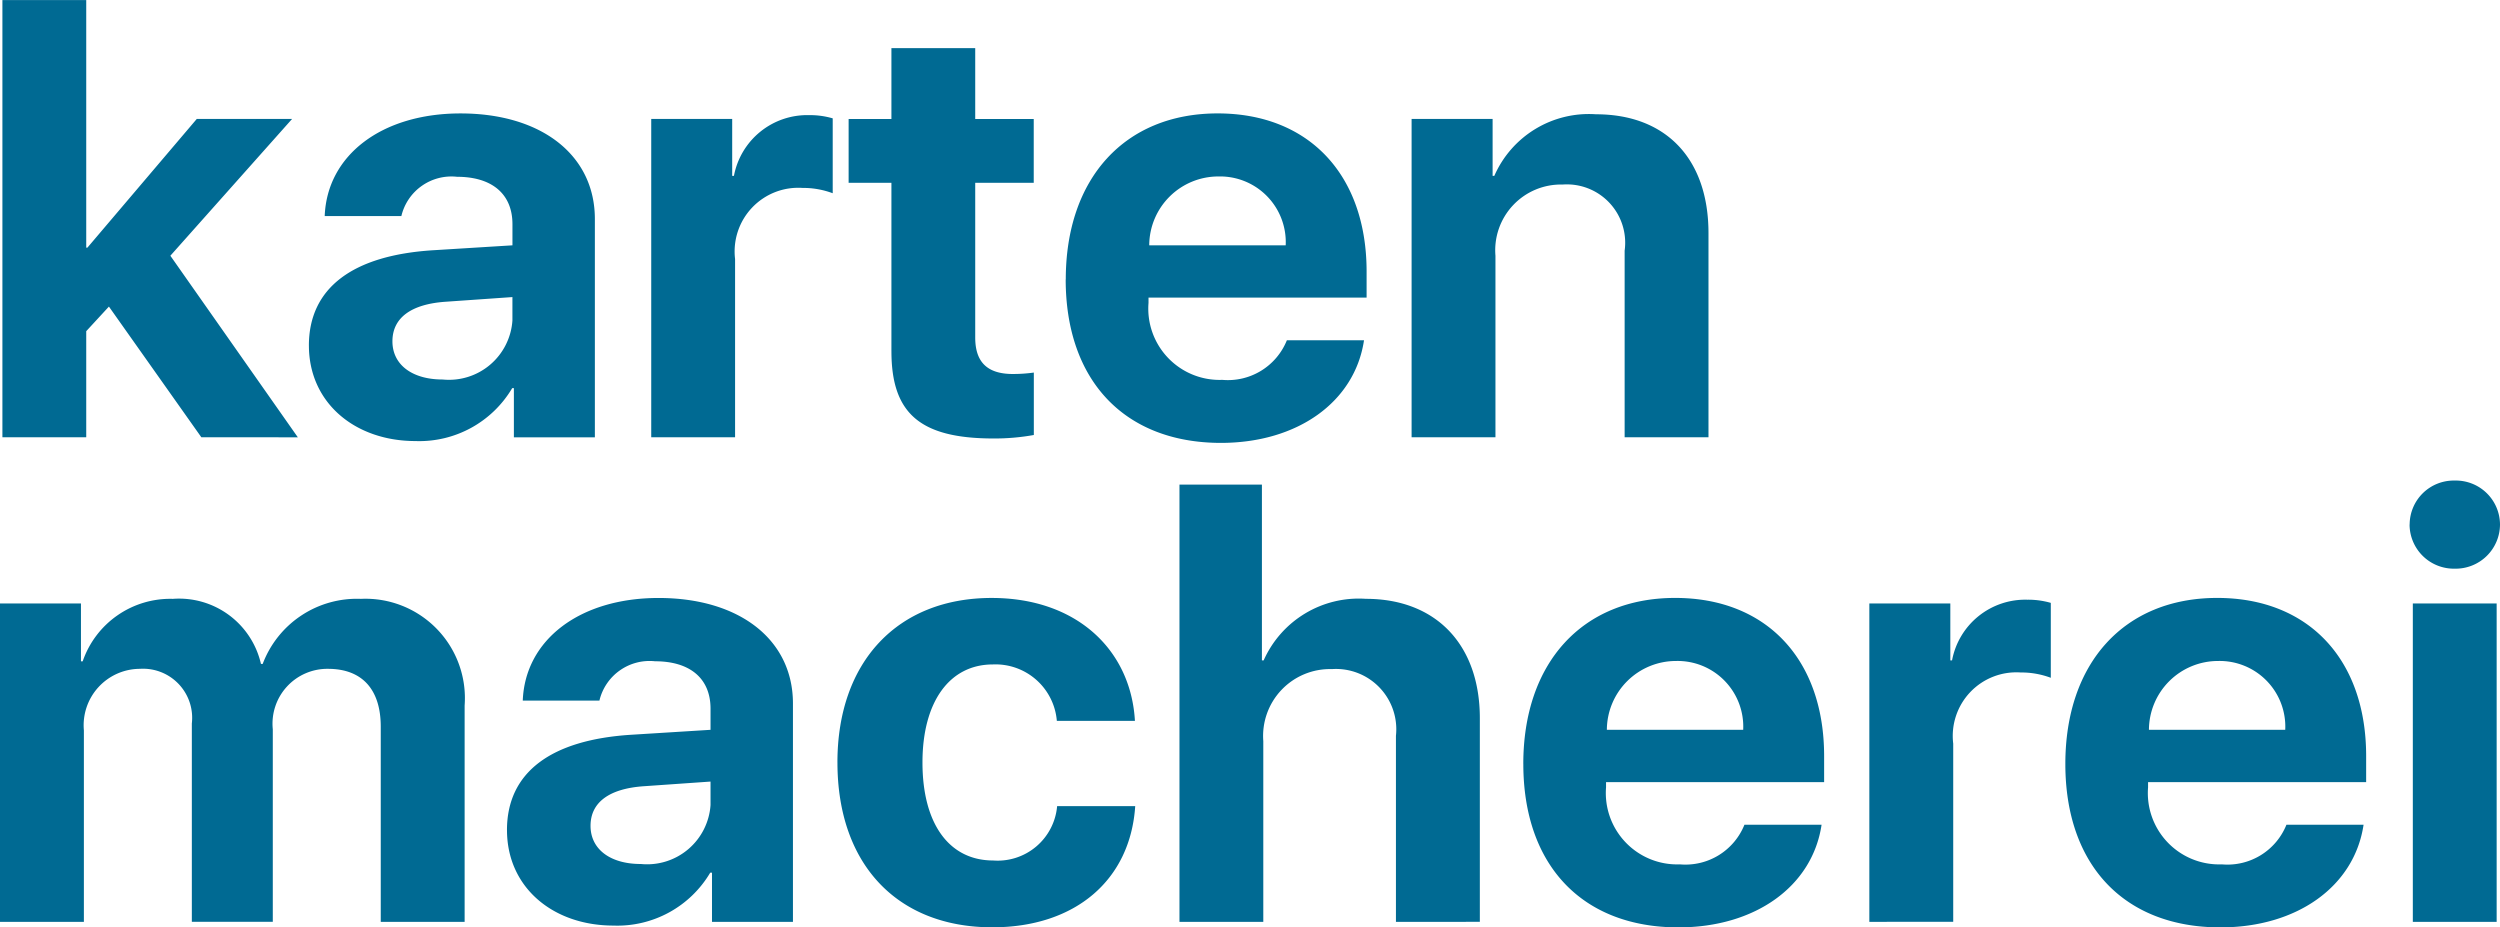<svg xmlns="http://www.w3.org/2000/svg" width="94" height="34.866" viewBox="0 0 94 34.866">
  <path id="logo" d="M-399.343-298.71c0-3.806,2.224-6.241,5.71-6.241,3.422,0,5.6,2.3,5.6,5.946v.979h-8.2v.2a2.683,2.683,0,0,0,2.774,2.893,2.39,2.39,0,0,0,2.429-1.49h2.9c-.346,2.316-2.494,3.86-5.387,3.86C-397.13-292.567-399.343-294.9-399.343-298.71Zm3.141-1.283h5.127a2.469,2.469,0,0,0-2.525-2.587A2.6,2.6,0,0,0-396.2-299.993Zm-23.522,1.283c0-3.806,2.223-6.241,5.711-6.241,3.422,0,5.6,2.3,5.6,5.946v.979h-8.2v.2a2.684,2.684,0,0,0,2.776,2.893,2.39,2.39,0,0,0,2.428-1.49h2.9c-.345,2.316-2.493,3.86-5.386,3.86C-417.511-292.567-419.723-294.9-419.723-298.71Zm3.141-1.283h5.127a2.469,2.469,0,0,0-2.526-2.587A2.6,2.6,0,0,0-416.582-299.993Zm-28.93,1.229c0-3.794,2.267-6.186,5.8-6.186,3.2,0,5.234,1.957,5.386,4.621h-2.936a2.314,2.314,0,0,0-2.407-2.121c-1.619,0-2.645,1.392-2.645,3.686,0,2.338,1.026,3.685,2.656,3.685a2.245,2.245,0,0,0,2.407-2.044h2.936c-.183,2.785-2.255,4.557-5.376,4.557C-443.245-292.567-445.512-294.916-445.512-298.765Zm-12.425,2.545c0-2.175,1.652-3.4,4.685-3.588l2.969-.185v-.794c0-1.152-.788-1.783-2.084-1.783a1.938,1.938,0,0,0-2.094,1.479h-2.882c.086-2.283,2.138-3.859,5.106-3.859,3.055,0,5.053,1.576,5.053,3.967v8.21h-3.044v-1.849h-.066a4.06,4.06,0,0,1-3.638,1.99C-456.22-292.632-457.937-294.078-457.937-296.22Zm5.16-1.653c-1.317.087-2.018.609-2.018,1.49s.744,1.435,1.889,1.435a2.39,2.39,0,0,0,2.623-2.218v-.881Zm66.5,5.1v-11.972h3.152v11.972Zm-20.435,0v-11.972h3.045v2.142h.065a2.8,2.8,0,0,1,2.828-2.282,3.072,3.072,0,0,1,.885.119v2.817a3.155,3.155,0,0,0-1.133-.2,2.392,2.392,0,0,0-2.536,2.675v6.7Zm-17.8,0v-6.991a2.268,2.268,0,0,0-2.408-2.512,2.516,2.516,0,0,0-2.579,2.708v6.795h-3.152v-16.44h3.1v6.611h.065a3.912,3.912,0,0,1,3.843-2.316c2.633,0,4.286,1.718,4.286,4.491v7.654Zm-38.171,0v-7.339c0-1.4-.7-2.174-1.985-2.174a2.062,2.062,0,0,0-2.074,2.272v7.241h-3.044v-7.458a1.846,1.846,0,0,0-1.954-2.055,2.122,2.122,0,0,0-2.105,2.315v7.2H-477v-11.972h3.044v2.175h.065a3.482,3.482,0,0,1,3.389-2.349,3.158,3.158,0,0,1,3.314,2.447h.065a3.786,3.786,0,0,1,3.693-2.447,3.738,3.738,0,0,1,3.9,4.012v8.133Zm76.287-14.939a1.658,1.658,0,0,1,1.694-1.653A1.661,1.661,0,0,1-383-307.713a1.668,1.668,0,0,1-1.706,1.662A1.665,1.665,0,0,1-386.4-307.713Zm-50.53-9.216c0-3.806,2.224-6.242,5.711-6.242,3.422,0,5.6,2.3,5.6,5.948v.978h-8.2v.2a2.682,2.682,0,0,0,2.774,2.893,2.39,2.39,0,0,0,2.429-1.49h2.9c-.346,2.317-2.494,3.86-5.387,3.86C-434.717-310.786-436.93-313.124-436.93-316.929Zm3.141-1.283h5.128a2.47,2.47,0,0,0-2.526-2.588A2.6,2.6,0,0,0-433.789-318.212Zm-31.6,3.772c0-2.173,1.651-3.4,4.685-3.587l2.969-.184v-.794c0-1.153-.788-1.783-2.084-1.783a1.935,1.935,0,0,0-2.093,1.478h-2.882c.086-2.283,2.137-3.86,5.106-3.86,3.055,0,5.052,1.577,5.052,3.969v8.209h-3.045v-1.848h-.064a4.061,4.061,0,0,1-3.638,1.989C-463.669-310.852-465.385-312.3-465.385-314.44Zm5.16-1.651c-1.317.086-2.019.607-2.019,1.489s.744,1.436,1.888,1.436a2.39,2.39,0,0,0,2.624-2.219v-.88Zm16.743,1.869v-6.339h-1.609v-2.4h1.609v-2.664h3.151v2.664h2.2v2.4h-2.2v5.817c0,.924.454,1.371,1.416,1.371a5.555,5.555,0,0,0,.788-.054v2.348a8.347,8.347,0,0,1-1.522.131C-442.4-310.949-443.482-311.884-443.482-314.222Zm27.569,3.229v-7.013a2.192,2.192,0,0,0-2.332-2.49,2.471,2.471,0,0,0-2.525,2.676v6.827h-3.153v-11.971h3.046v2.142h.064a3.88,3.88,0,0,1,3.822-2.316c2.633,0,4.231,1.674,4.231,4.469v7.676Zm-36.6,0v-11.971h3.044v2.142h.066a2.805,2.805,0,0,1,2.828-2.284,3.05,3.05,0,0,1,.886.121v2.816a3.165,3.165,0,0,0-1.134-.2,2.393,2.393,0,0,0-2.537,2.674v6.7Zm-16.915,0-3.476-4.915-.853.925v3.99h-3.152v-16.439h3.152v9.308h.044l4.112-4.839h3.584l-4.577,5.143,4.793,6.827Z" transform="translate(477 327.433)" fill="#006a93"/>
</svg>
